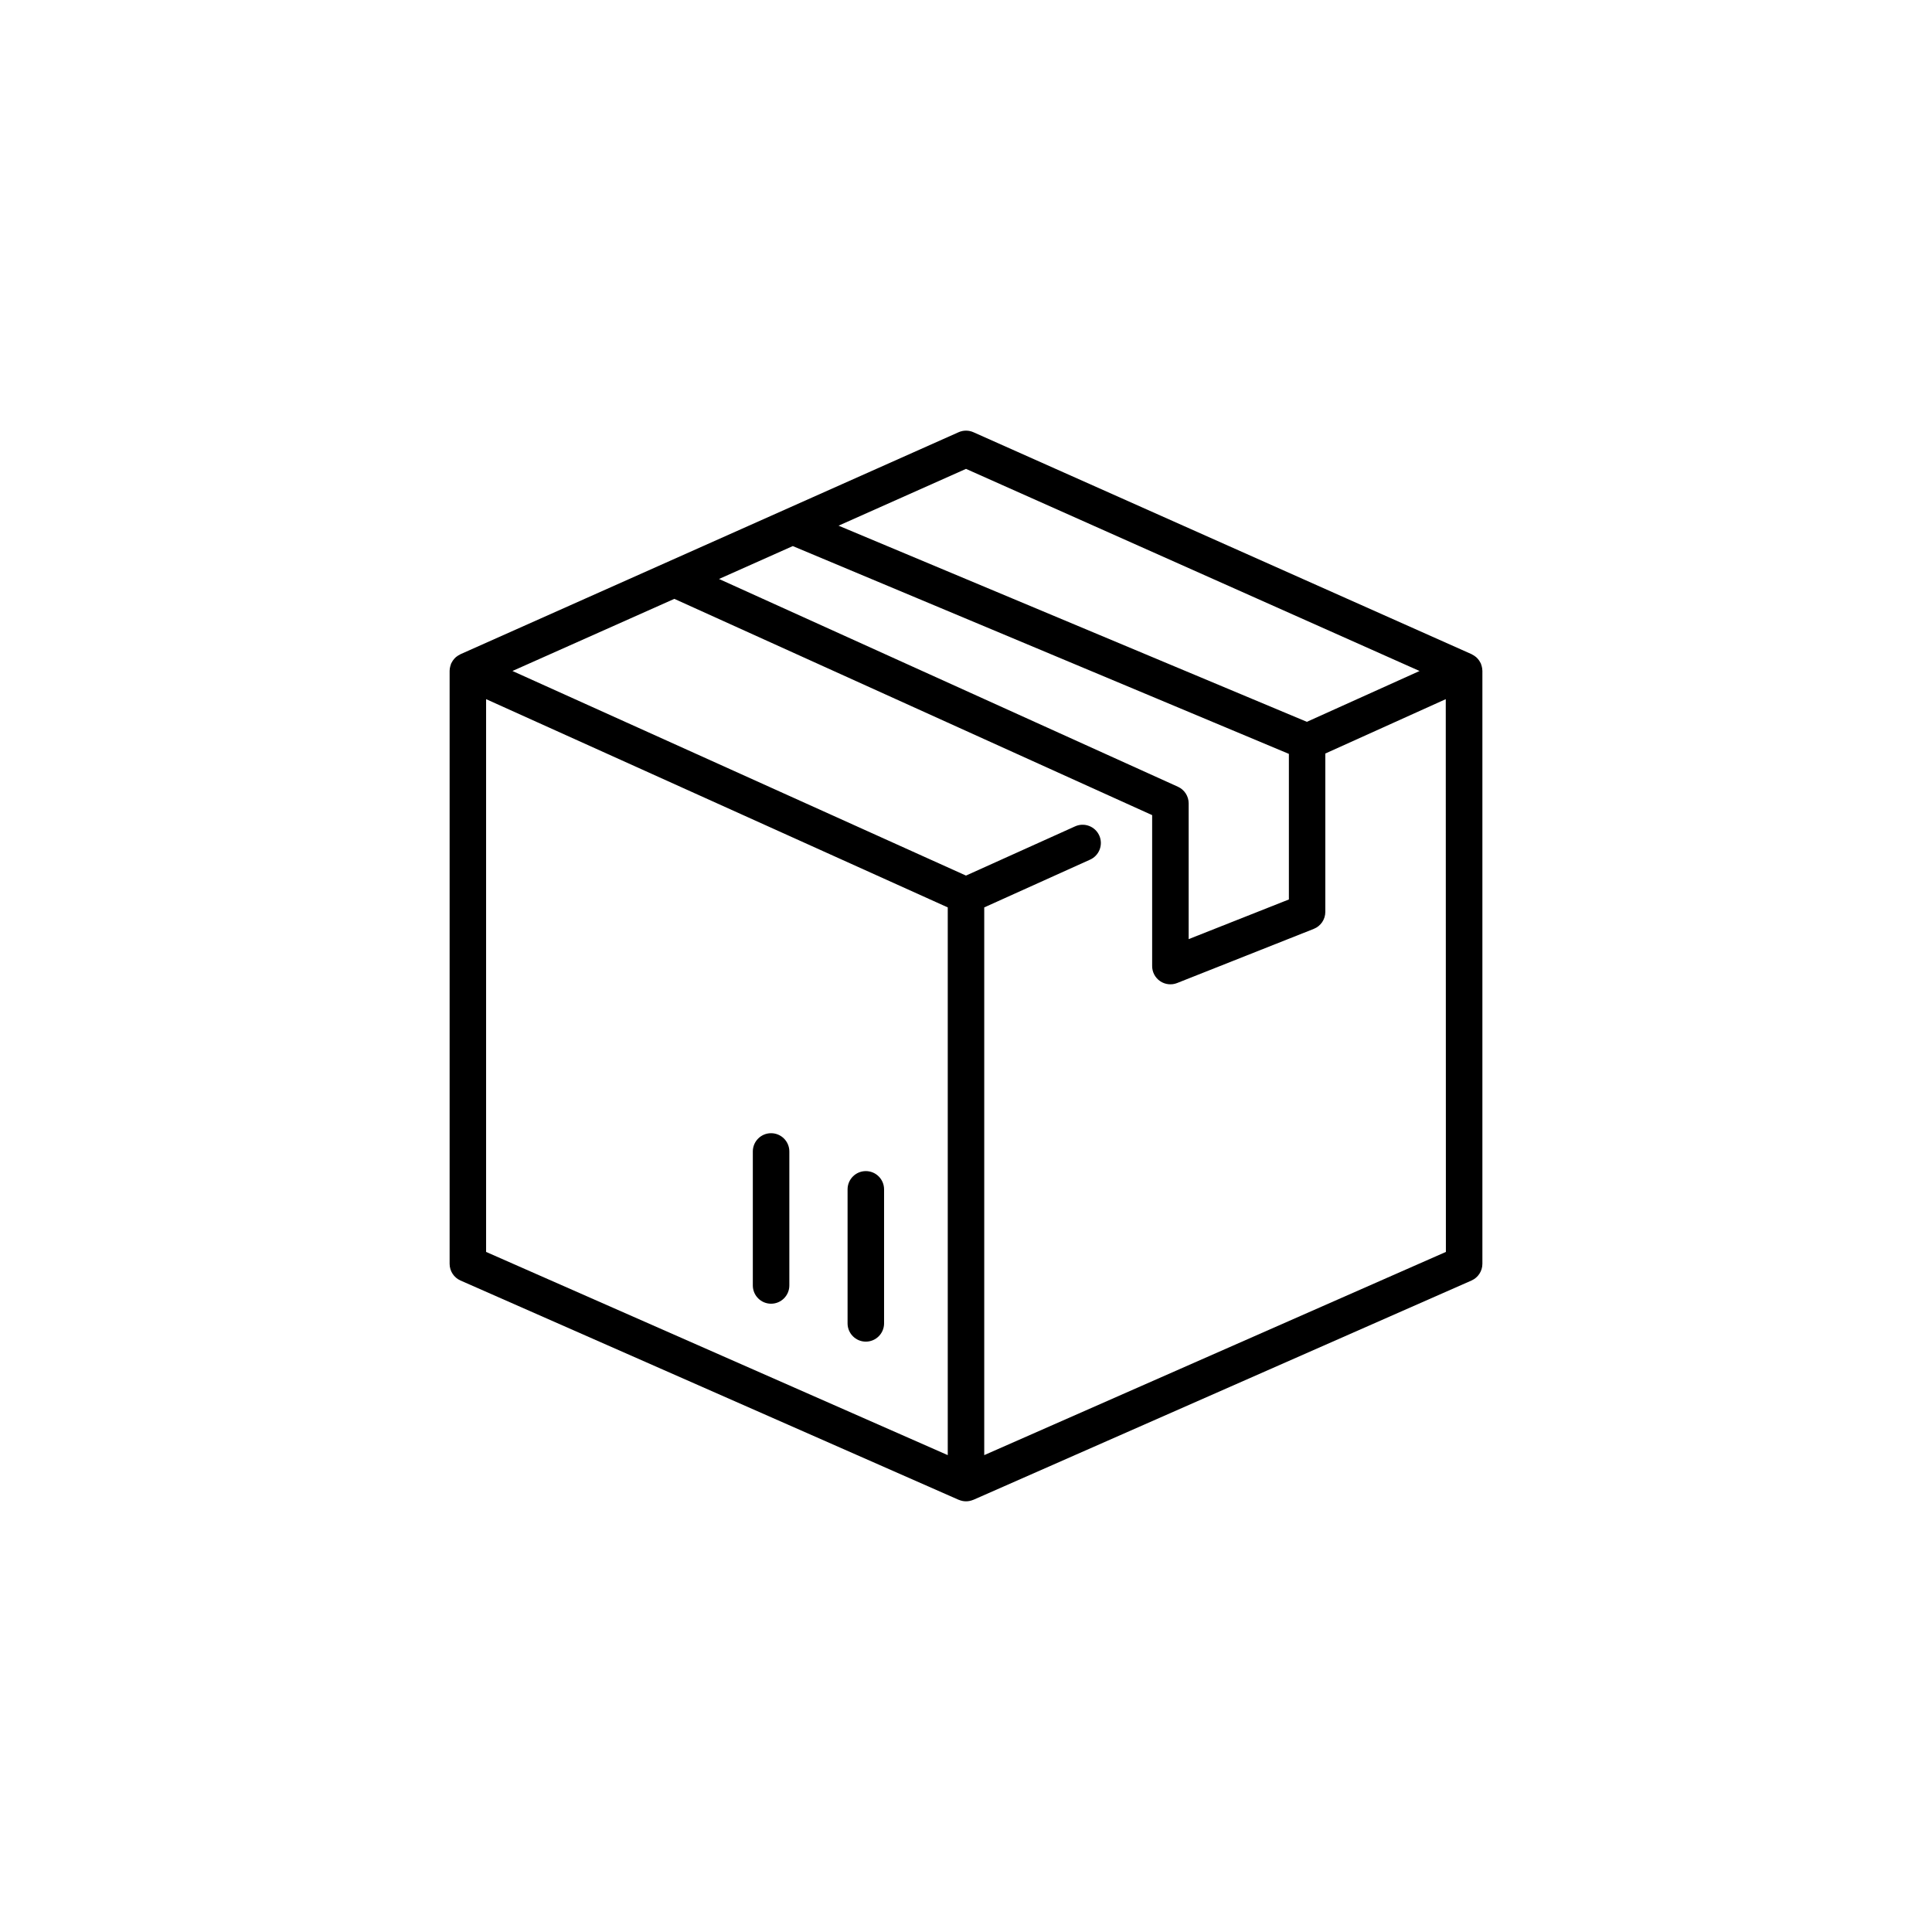 <?xml version="1.0" encoding="UTF-8"?>
<svg width="752pt" height="752pt" version="1.1" viewBox="0 0 752 752" xmlns="http://www.w3.org/2000/svg">
 <g>
  <path d="m576.99 261.08c-0.008-0.605-0.098-1.211-0.262-1.793-0.043-0.156-0.098-0.305-0.152-0.473-0.051-0.172-0.113-0.41-0.203-0.617-0.09-0.203-0.266-0.473-0.398-0.684-0.07-0.125-0.133-0.246-0.207-0.363h-0.004c-0.332-0.5-0.73-0.957-1.184-1.355-0.07-0.062-0.156-0.113-0.23-0.176-0.414-0.336-0.863-0.621-1.34-0.855-0.07-0.039-0.129-0.094-0.199-0.129l-193.92-86.395c-1.84-0.82-3.938-0.82-5.777 0l-193.9 86.41c-0.066 0.031-0.117 0.086-0.184 0.117-0.5 0.238-0.965 0.535-1.395 0.879-0.07 0.059-0.148 0.105-0.215 0.16l0.004 0.004c-0.457 0.398-0.855 0.859-1.191 1.363-0.082 0.113-0.137 0.238-0.207 0.355-0.133 0.227-0.285 0.441-0.398 0.688-0.113 0.246-0.133 0.41-0.203 0.617-0.07 0.203-0.109 0.297-0.152 0.473v-0.004c-0.164 0.586-0.254 1.188-0.266 1.797v230.82c0 2.816 1.664 5.367 4.238 6.504l193.91 85.355h0.043c0.414 0.176 0.848 0.316 1.289 0.41l0.082 0.023h-0.004c0.957 0.203 1.945 0.203 2.898 0l0.082-0.023c0.441-0.094 0.871-0.234 1.289-0.41h0.043l193.88-85.355c2.574-1.137 4.238-3.688 4.238-6.504v-230.84zm-200.99-78.578 176.54 78.672-43.863 19.785-182.28-76.348zm-67.422 30.051 193.1 80.883v56.664l-39.008 15.441v-52.836c0-2.789-1.633-5.32-4.172-6.473l-178.63-80.875zm60.32 353.83-179.69-79.09v-215.16l179.69 81.059zm193.89-79.09-179.69 79.09v-213.19l41.105-18.547c1.75-0.754 3.121-2.18 3.809-3.957 0.691-1.773 0.637-3.754-0.148-5.488-0.781-1.734-2.231-3.086-4.016-3.742-1.789-0.66-3.766-0.574-5.488 0.238l-42.367 19.109-176.53-79.633 63.012-28.078 185.98 84.18v58.723c-0.012 2.359 1.152 4.57 3.102 5.898 1.945 1.328 4.426 1.602 6.621 0.734l53.191-21.078v-0.004c2.707-1.07 4.488-3.688 4.488-6.602v-61.648l46.883-21.164z"/>
  <path d="m337.01 522.21c3.922 0 7.102-3.184 7.102-7.106v-52.164c0-3.926-3.18-7.106-7.102-7.106s-7.106 3.18-7.106 7.106v52.164c0 3.922 3.184 7.106 7.106 7.106z"/>
  <path d="m300.13 507.45c3.922 0 7.106-3.18 7.106-7.106v-52.16c0-3.922-3.184-7.102-7.106-7.102s-7.106 3.18-7.106 7.102v52.16c0 3.926 3.184 7.106 7.106 7.106z"/>
 </g>
</svg>
